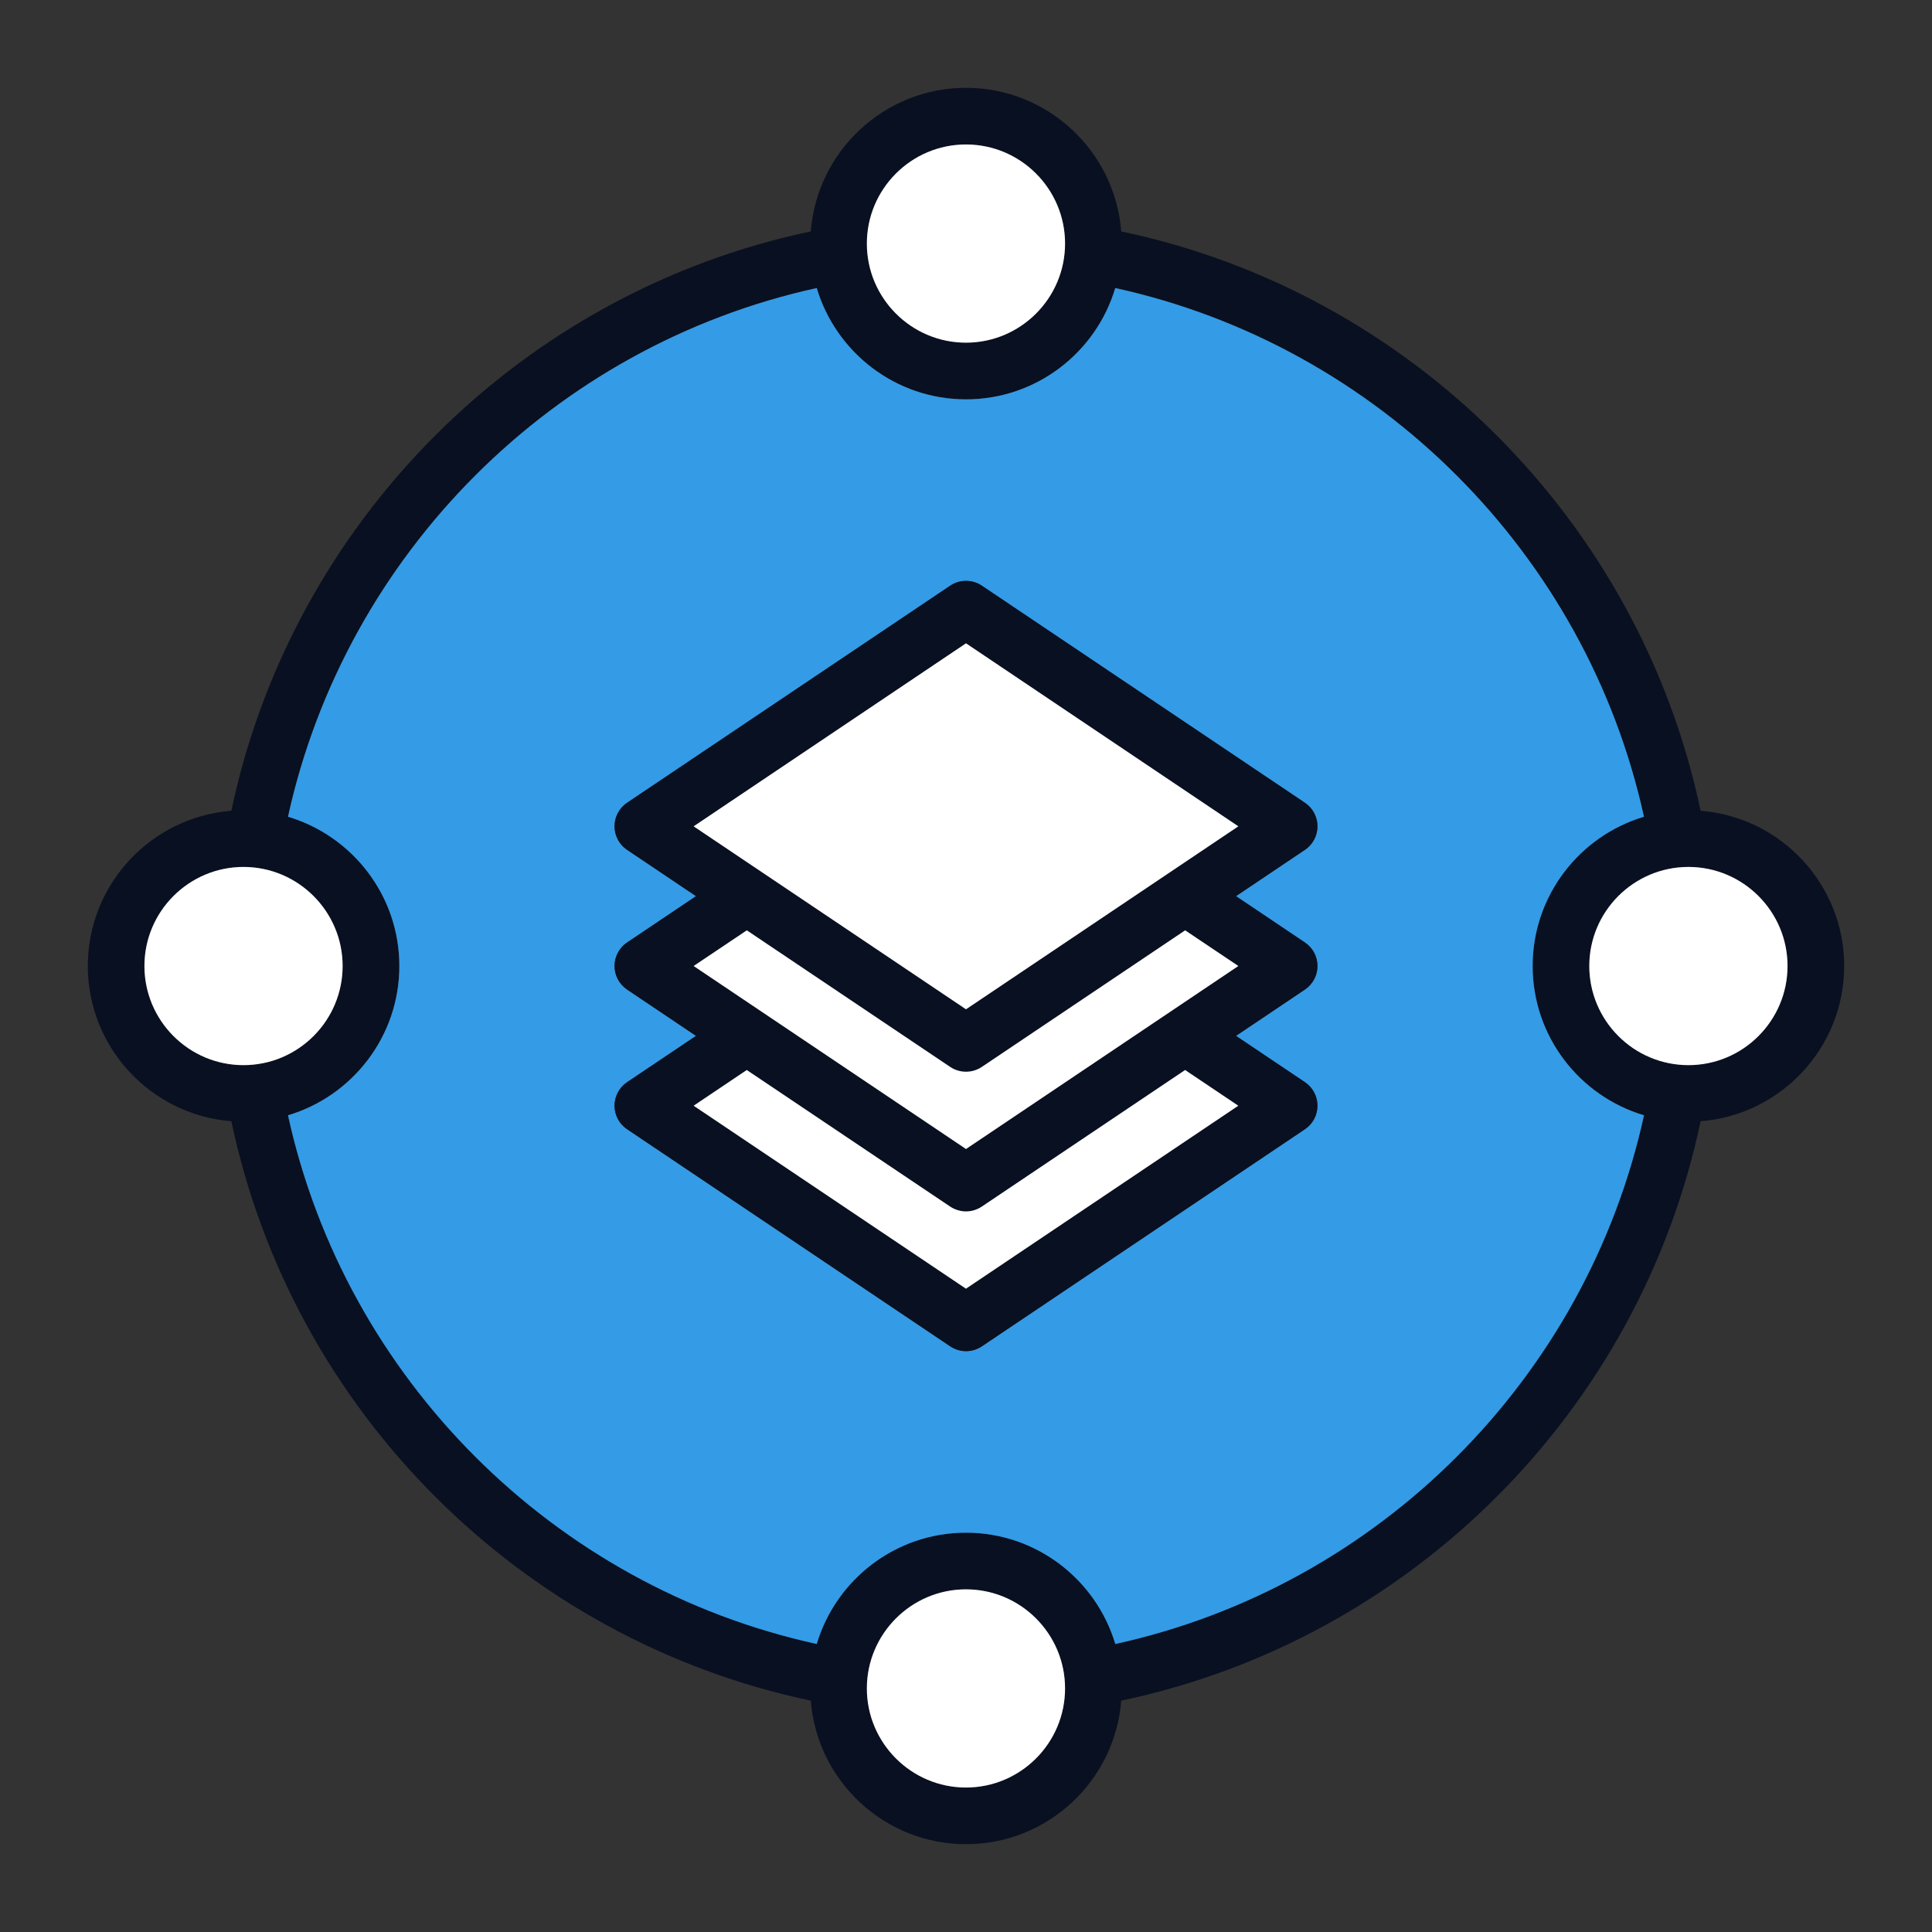 <?xml version="1.0" encoding="UTF-8"?>
<svg xmlns="http://www.w3.org/2000/svg" width="44" height="44" viewBox="0 0 44 44" fill="none">
  <rect x="0" y="0" width="44" height="44" fill="#333333" stroke="none"/>
  <path d="M38.73 18.465C37.343 11.87 32.126 6.656 25.535 5.27C25.393 3.443 23.861 2 22 2C20.139 2 18.607 3.443 18.465 5.27C11.869 6.657 6.656 11.874 5.269 18.465C3.443 18.607 2 20.138 2 22C2 23.862 3.443 25.393 5.269 25.535C6.657 32.134 11.866 37.343 18.465 38.731C18.607 40.557 20.138 42 22 42C23.862 42 25.393 40.557 25.535 38.731C32.133 37.343 37.342 32.134 38.73 25.535C40.557 25.393 42 23.862 42 22C42 20.138 40.557 18.607 38.73 18.465ZM22 3.29C23.244 3.29 24.256 4.303 24.256 5.548C24.256 6.792 23.244 7.805 22 7.805C20.756 7.805 19.743 6.792 19.743 5.548C19.743 4.303 20.755 3.29 22 3.29ZM3.29 22C3.29 20.756 4.303 19.744 5.547 19.744C6.791 19.744 7.804 20.756 7.804 22C7.804 23.244 6.791 24.257 5.547 24.257C4.302 24.257 3.29 23.245 3.29 22ZM22 40.71C20.755 40.71 19.743 39.697 19.743 38.453C19.743 37.209 20.755 36.196 22 36.196C23.245 36.196 24.256 37.209 24.256 38.453C24.256 39.698 23.244 40.71 22 40.71ZM25.4 37.441C24.963 35.977 23.604 34.906 22 34.906C20.396 34.906 19.037 35.977 18.6 37.441C12.605 36.127 7.873 31.395 6.558 25.4C8.023 24.963 9.094 23.605 9.094 22C9.094 20.395 8.023 19.037 6.558 18.6C7.873 12.613 12.608 7.874 18.6 6.559C19.037 8.024 20.395 9.095 22 9.095C23.605 9.095 24.963 8.024 25.399 6.559C31.387 7.873 36.126 12.609 37.44 18.6C35.976 19.037 34.905 20.396 34.905 22C34.905 23.604 35.976 24.963 37.441 25.4C36.127 31.395 31.394 36.127 25.4 37.441ZM38.453 24.257C37.208 24.257 36.195 23.245 36.195 22C36.195 20.755 37.208 19.744 38.453 19.744C39.697 19.744 40.71 20.756 40.71 22C40.71 23.244 39.697 24.257 38.453 24.257Z" fill="#091021"></path>
  <path d="M24.256 38.453C24.256 39.697 23.243 40.71 21.999 40.71C20.756 40.71 19.742 39.697 19.742 38.453C19.742 37.21 20.755 36.196 21.999 36.196C23.244 36.196 24.256 37.209 24.256 38.453Z" fill="white"></path>
  <path d="M40.71 22C40.71 23.245 39.697 24.258 38.453 24.258C37.208 24.258 36.195 23.245 36.195 22C36.195 20.756 37.208 19.744 38.453 19.744C39.697 19.744 40.71 20.757 40.71 22Z" fill="white"></path>
  <path d="M24.256 5.547C24.256 6.792 23.243 7.804 21.999 7.804C20.756 7.804 19.742 6.792 19.742 5.547C19.742 4.303 20.755 3.29 21.999 3.29C23.244 3.29 24.256 4.303 24.256 5.547Z" fill="white"></path>
  <path d="M7.803 22C7.803 23.245 6.79 24.258 5.545 24.258C4.301 24.258 3.289 23.245 3.289 22C3.289 20.756 4.302 19.744 5.545 19.744C6.789 19.744 7.803 20.757 7.803 22Z" fill="white"></path>
  <path d="M34.905 22C34.905 20.396 35.976 19.038 37.44 18.601C36.126 12.61 31.388 7.873 25.399 6.56C24.963 8.025 23.605 9.095 22 9.095C20.396 9.095 19.037 8.025 18.601 6.56C12.608 7.874 7.873 12.613 6.559 18.601C8.024 19.038 9.095 20.396 9.095 22C9.095 23.605 8.024 24.964 6.559 25.4C7.873 31.396 12.605 36.127 18.601 37.441C19.037 35.977 20.395 34.906 22 34.906C23.605 34.906 24.963 35.977 25.4 37.441C31.395 36.127 36.127 31.396 37.441 25.4C35.976 24.964 34.905 23.606 34.905 22ZM29.719 21.465C29.897 21.585 30.004 21.785 30.004 22C30.005 22.215 29.897 22.416 29.719 22.536L28.148 23.592L29.719 24.646C29.897 24.767 30.004 24.967 30.004 25.182C30.004 25.397 29.897 25.598 29.719 25.717L22.361 30.662C22.252 30.735 22.126 30.772 22 30.772C21.875 30.772 21.749 30.735 21.641 30.662L14.281 25.717C14.103 25.598 13.996 25.397 13.996 25.182C13.996 24.967 14.103 24.767 14.282 24.646L15.852 23.592L14.281 22.536C14.103 22.416 13.996 22.215 13.996 22C13.996 21.785 14.103 21.585 14.281 21.465L15.852 20.41L14.281 19.354C14.103 19.235 13.996 19.034 13.996 18.819C13.996 18.603 14.103 18.403 14.281 18.283L21.641 13.339C21.858 13.193 22.143 13.193 22.36 13.339L29.719 18.283C29.897 18.403 30.004 18.604 30.004 18.819C30.004 19.034 29.897 19.235 29.719 19.354L28.148 20.41L29.719 21.465Z" fill="#349BE6"></path>
  <path d="M30.004 22C30.004 21.785 29.897 21.584 29.719 21.465L28.148 20.409L29.719 19.354C29.897 19.234 30.004 19.033 30.004 18.819C30.004 18.604 29.897 18.402 29.719 18.283L22.36 13.338C22.143 13.192 21.858 13.192 21.641 13.338L14.281 18.283C14.103 18.402 13.996 18.604 13.996 18.818C13.996 19.032 14.103 19.234 14.281 19.354L15.852 20.409L14.281 21.465C14.103 21.584 13.996 21.785 13.996 22C13.996 22.215 14.103 22.415 14.281 22.536L15.852 23.591L14.282 24.646C14.103 24.766 13.996 24.967 13.996 25.182C13.996 25.397 14.103 25.597 14.281 25.717L21.641 30.661C21.749 30.734 21.875 30.771 22 30.771C22.126 30.771 22.252 30.734 22.361 30.661L29.719 25.717C29.897 25.597 30.004 25.397 30.004 25.182C30.004 24.967 29.897 24.766 29.719 24.646L28.148 23.591L29.719 22.536C29.897 22.415 30.005 22.215 30.004 22ZM15.797 18.819L22 14.651L28.203 18.819L22 22.985L15.797 18.819ZM28.203 25.182L22 29.349L15.798 25.182L17.009 24.369L21.641 27.48C21.677 27.504 21.716 27.523 21.755 27.54C21.834 27.571 21.917 27.589 22 27.589C22.095 27.589 22.189 27.569 22.276 27.527C22.305 27.514 22.333 27.498 22.36 27.48L26.991 24.369L28.203 25.182ZM22 26.167L15.797 22L17.009 21.187L21.641 24.298C21.749 24.371 21.875 24.407 22 24.407C22.126 24.407 22.252 24.371 22.36 24.298L26.991 21.187L28.203 22L22 26.167Z" fill="#091021"></path>
  <path d="M28.201 25.182L21.999 29.349L15.797 25.182L17.007 24.369L21.64 27.48C21.676 27.505 21.714 27.523 21.754 27.54C21.832 27.572 21.916 27.59 21.999 27.59C22.094 27.59 22.187 27.569 22.274 27.528C22.303 27.514 22.332 27.499 22.359 27.48L26.99 24.369L28.201 25.182Z" fill="white"></path>
  <path d="M28.202 22L22 26.168L15.797 22L17.008 21.188L21.64 24.299C21.749 24.372 21.874 24.408 22 24.408C22.125 24.408 22.251 24.372 22.36 24.299L26.991 21.188L28.202 22Z" fill="white"></path>
  <path d="M28.202 18.819L22 22.986L15.797 18.819L22 14.651L28.202 18.819Z" fill="white"></path>
</svg>
